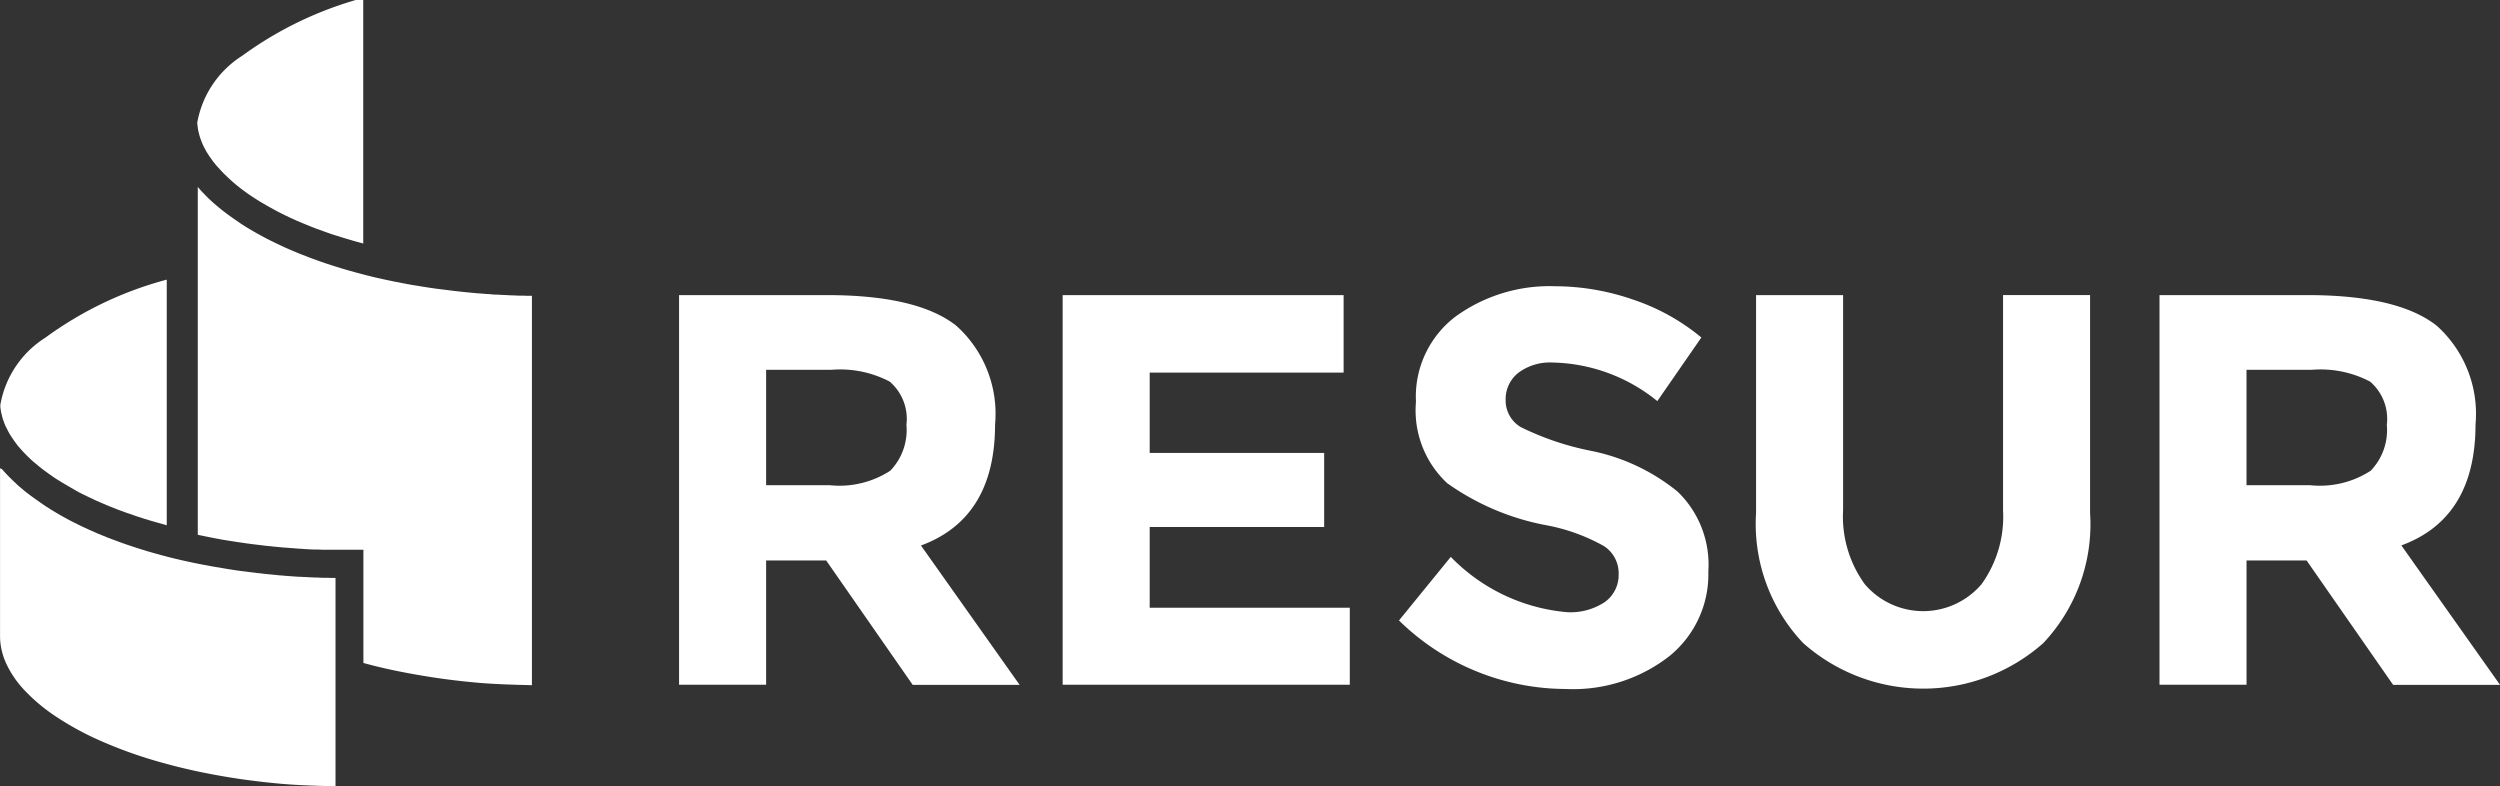 <svg xmlns="http://www.w3.org/2000/svg" width="96" height="30.189" viewBox="0 0 96 30.189"><rect x="0" y="0" width="96" height="30.189" fill="#333333" stroke="none"/><defs><style>.a{fill:#fff;}</style></defs><g transform="translate(0.013)"><path class="a" d="M258.992,417.274a4.544,4.544,0,0,0-1.488-3.788q-1.489-1.177-4.972-1.177h-5.675v14.962H250.2V422.5h2.307l3.321,4.775h4.106l-3.788-5.35Q258.99,420.874,258.992,417.274Zm-4.025,1.779a3.586,3.586,0,0,1-2.333.555H250.2v-4.43h2.5a4.091,4.091,0,0,1,2.246.453,1.887,1.887,0,0,1,.642,1.657A2.252,2.252,0,0,1,254.967,419.053Z" transform="translate(-220.794 -400.977)"/><path class="a" d="M284.226,424.315v-3.1h6.7V418.37h-6.7v-3.085h7.447v-2.976H280.884v14.962H291.91v-2.956Z" transform="translate(-240.091 -400.977)"/><path class="a" d="M188.382,413.284a3.825,3.825,0,0,0-1.728,2.581v.005c0,.007,0,.023,0,.037a.245.245,0,0,1,0,.032l0,.01c0,.012.005.031.005.037v.007c0,.008.005.025.01.051l0,.007v0c0,.02.007.037.009.051l0,.01,0,.009c0,.008.007.027.012.051l0,.005v0c.005.019.01.037.015.058s.009.037.017.066c0,0,0,0,0,0l0,.009c.005.017.01.032.013.041l0,.007,0,0c.007.019.012.041.019.063l0,0c.006.019.015.039.024.063s.017.044.022.058l0,.01.027.065,0,0a.586.586,0,0,0,.025.056v0l0,0c.009.019.019.039.03.061v0a.727.727,0,0,0,.034.066c.01.02.019.042.031.064l0,0c.01.02.022.042.034.063l0,0v0c.012.022.025.044.037.064v0c.012.02.026.042.041.064v0c.013.024.029.044.041.063l0,0,.042.062h0v0l.042.063,0,0,.048.065,0,0v0c.012.019.029.04.048.064l0,0,.045.061,0,0c.019.022.039.042.056.063v0c.019.023.037.045.056.066s.04.044.059.064h0l.059.064v0h0c.02.02.041.042.061.064l0,0,.062.063,0,0c.022.022.042.042.065.062s.045.044.069.066.044.041.069.063.047.042.069.062l.005,0c.023.022.049.042.071.061v0h0l.076.064.076.063,0,0,.078.061,0,0c.029.02.054.041.079.059h0v0c.027.022.056.042.085.062l.084.063.088.061c.027.02.058.041.09.063h0l.088.061h.005c.029.02.058.039.088.058l0,0,.1.059c.029.02.061.039.093.059h.005l.095.058c.032.02.066.039.1.059h0l.1.058,0,0,.1.058h0l.1.058h0l.1.056h0v0c.034.019.069.035.106.054s.071.036.11.054l0,0h0l.113.056.108.052.117.054.116.056h0l0,0,.044.019,0,0h.007c.037.019.078.037.117.054h0l.12.051h0l.12.052c.042.017.083.032.125.051l.124.049.126.051.13.049.129.045.13.049.134.046v0h0l.132.045.132.046h0l.135.042h0l.137.046v0l.139.042,0,0,.139.042.142.041.142.042.144.039h0l.144.041h0l.026.007,0-9.431A13.982,13.982,0,0,0,188.382,413.284Z" transform="translate(-186.654 -400.317)"/><path class="a" d="M205.847,388.274a3.828,3.828,0,0,0-1.728,2.574l0,.013c0,.015.006.036.01.076,0,.013,0,.034.005.039v.009c0,.007,0,.024.008.051,0,0,0,.007,0,.01,0,.019.005.036.009.047a.084.084,0,0,1,0,.02c0,.008.007.029.012.056l0,0c0,.017.008.035.015.059v0c0,.009.008.034.017.063l0,0,0,.009c0,.017.01.034.013.042a.009.009,0,0,1,0,.007c.007.022.013.044.02.064l0,0c.007.02.013.04.022.062v0c.009.024.017.042.022.058a.009.009,0,0,1,0,.007l.027.066,0,0c.01.022.017.039.026.055a.006.006,0,0,0,0,.005c.008.019.017.041.03.066v0c.01.022.02.042.032.064l0,0a.54.54,0,0,0,.032.061v0c.012.024.024.046.034.063,0,0,0,0,0,0,.012.023.026.044.037.064v0c.012.02.026.042.041.064l.041.064v0c.015.022.029.044.044.064l.048.066,0,0c.015.022.03.044.045.064l0,0c.013.019.029.041.045.062l.005,0,.046.061,0,0,.054.064,0,0,.054.062v0c.02.022.041.044.059.063l0,0c.019.02.037.042.056.061l0,0c.022.022.04.044.061.065s.042.044.064.064l0,0c.022.022.042.044.064.064h0l.068.065.069.064,0,0c.024.022.048.042.068.063l0,0,.071.062,0,0,.074.064h0c.024.019.047.041.074.061l0,0,.077.063h0l.08.061.084.064h0c.029.02.056.042.083.061h0c.031.022.059.044.087.063s.059.039.09.061v0l.088.059h0l.093.061h0c.029.019.061.037.093.059l.095.059,0,0c.032.02.064.04.1.059h0c.032.019.065.039.1.058h0l.1.059h0l.1.058.005,0c.032.017.068.036.1.056h0c.035.019.069.039.1.055h0l.108.058.108.054,0,0,.112.056c.037.019.074.037.108.052h0l.115.056c.039.019.077.035.116.052l0,0,.041.019a.029.029,0,0,1,.012.007l.118.052c.041.017.081.034.122.052h0l.122.051c.039.015.079.032.122.051h0l.122.049h0l.123.049,0,0,.129.049h0l.129.046.13.048c.044.015.086.032.132.047l0,0,.13.046.133.045c.046.015.091.029.139.042l.137.045,0,0,.139.042,0,0,.137.04h0c.044.014.09.027.139.041h0c.047.015.095.029.142.042l.142.039h0c.044.013.095.025.149.04h-.005l.026.007,0-9.431A14.033,14.033,0,0,0,205.847,388.274Z" transform="translate(-196.558 -386.133)"/></g><g transform="translate(7.562 7.15)"><path class="a" d="M318.133,417.852a10.8,10.8,0,0,1-2.719-.913,1.182,1.182,0,0,1-.589-1.035,1.284,1.284,0,0,1,.481-1.049,2.023,2.023,0,0,1,1.319-.4,6.58,6.58,0,0,1,4.024,1.481l1.691-2.442a8.114,8.114,0,0,0-2.618-1.454,9.184,9.184,0,0,0-2.99-.514,6.152,6.152,0,0,0-3.822,1.157,3.861,3.861,0,0,0-1.529,3.281,3.821,3.821,0,0,0,1.2,3.125,9.61,9.61,0,0,0,3.822,1.617,7.182,7.182,0,0,1,2.2.8,1.239,1.239,0,0,1,.561,1.069,1.276,1.276,0,0,1-.528,1.075,2.374,2.374,0,0,1-1.447.392,7.07,7.07,0,0,1-4.471-2.124l-1.989,2.442a9.188,9.188,0,0,0,6.4,2.631,6.013,6.013,0,0,0,3.971-1.252,4.038,4.038,0,0,0,1.508-3.26,3.893,3.893,0,0,0-1.177-3.064A7.648,7.648,0,0,0,318.133,417.852Z" transform="translate(-264.57 -407.684)"/><path class="a" d="M351.875,420.575a4.443,4.443,0,0,1-.825,2.834,2.946,2.946,0,0,1-4.485,0,4.416,4.416,0,0,1-.832-2.834v-8.266h-3.342v8.367a6.648,6.648,0,0,0,1.806,4.992,6.951,6.951,0,0,0,9.22.007,6.647,6.647,0,0,0,1.8-5v-8.367h-3.342Z" transform="translate(-282.52 -408.127)"/><path class="a" d="M387.461,421.921q2.846-1.047,2.848-4.647a4.544,4.544,0,0,0-1.488-3.788q-1.489-1.177-4.972-1.177h-5.675v14.962h3.342V422.5h2.307l3.321,4.775h4.106Zm-1.177-2.868a3.587,3.587,0,0,1-2.334.555h-2.435v-4.43h2.5a4.09,4.09,0,0,1,2.246.453,1.886,1.886,0,0,1,.642,1.657A2.252,2.252,0,0,1,386.284,419.053Z" transform="translate(-302.811 -408.127)"/><path class="a" d="M216.642,406.853l-.174,0h-.005l-.171-.009h0l-.176-.005-.171-.01-.171-.007-.178-.01-.009,0c-.047,0-.107,0-.176-.009s-.112-.01-.168-.013l-.171-.013-.169-.013c-.061,0-.117-.01-.169-.015-.074-.005-.135-.012-.179-.017,0,0,0,0-.007,0l-.174-.017-.164-.017-.176-.02-.172-.02,0,0-.169-.022-.171-.022-.008,0-.162-.02a.006.006,0,0,0-.005,0l-.162-.023h0l-.168-.024-.165-.026-.159-.025c-.059-.009-.113-.02-.162-.029h-.012l-.161-.026h0l-.166-.03-.162-.031c-.059-.01-.113-.022-.162-.032l0,0-.156-.03H211.7l-.157-.034-.155-.032-.164-.035h.006l-.162-.036h-.007c-.048-.012-.1-.024-.152-.035h0l-.155-.039-.152-.037-.148-.039-.161-.042h0l-.149-.041h0l-.149-.042c-.052-.013-.1-.029-.15-.042l-.149-.044-.149-.046c-.049-.015-.1-.03-.144-.044h0l-.144-.046-.144-.047c-.049-.015-.1-.032-.144-.049l-.144-.049c-.045-.015-.091-.032-.137-.049s-.095-.034-.14-.051l-.139-.051-.135-.053-.136-.052-.133-.052h0c-.042-.017-.086-.036-.132-.056l-.132-.056-.128-.054-.119-.052c-.035-.015-.056-.025-.069-.032l-.127-.059v0l-.123-.059h0c-.042-.02-.083-.039-.122-.059l0,0c-.039-.019-.08-.037-.119-.058l-.123-.061v0c-.039-.02-.078-.039-.116-.061s-.08-.042-.119-.063h0c-.035-.02-.073-.042-.111-.062s-.078-.042-.117-.065-.076-.042-.112-.064-.074-.042-.112-.066-.073-.042-.108-.065l0,0c-.034-.02-.07-.042-.105-.066l-.1-.064,0,0c-.036-.022-.071-.044-.1-.068s-.068-.044-.1-.068l0,0-.1-.068c-.034-.024-.066-.049-.1-.071v0l-.1-.073v0c-.034-.024-.066-.047-.1-.073l-.093-.071v0c-.031-.024-.061-.047-.09-.071l0,0-.09-.073-.087-.073c-.029-.026-.059-.049-.086-.073l0,0c-.03-.025-.058-.051-.083-.074l0,0c-.027-.023-.052-.047-.081-.074s-.054-.051-.081-.076h0c-.026-.026-.051-.052-.078-.078l0,0c-.025-.025-.051-.051-.074-.078l-.074-.074c-.026-.027-.051-.054-.074-.081s-.048-.056-.069-.081h0a.307.307,0,0,1-.029-.034l0,13.359.112.022c.047.01.1.022.152.032h0l.158.032c.052.01.1.022.145.029h0l.152.03h.005c.051.008.1.019.154.029h0c.056.009.1.019.147.026h0l.007,0c.054.01.106.019.152.025h0l0,0,.156.024h0l.161.026c.052.007.1.015.161.023h0c.047.007.1.013.161.024s.1.012.169.022h-.01c.059.008.112.015.161.02h0c.058.007.112.015.164.02h.006c.048.007.1.012.161.019h0c.056.007.108.016.158.02h.01l.161.017h0l.157.017h.007c.064.005.116.012.154.016h.014l.155.015h.013l.157.012h.007l.007,0c.047.005.1.009.157.012l.171.014h0l.168.012-.012,0c.064,0,.12.009.167.01l.171.01.171.007.171,0h0l.164.009c.057,0,.113,0,.165,0h.007c.058,0,.112,0,.164,0h.01l.156,0h.007c.066,0,.124,0,.174,0l0,0h0c.049,0,.1,0,.161,0h.714v4.348c.566.154,1.16.289,1.772.4.82.154,1.676.272,2.553.352.7.063,1.424.083,2.146.1V406.859c-.056,0-.11,0-.162,0S216.7,406.854,216.642,406.853Z" transform="translate(-204.091 -402.649)"/></g><path class="a" d="M186.625,427.664l0,6.453a2.351,2.351,0,0,0,.056.507,2.626,2.626,0,0,0,.168.513,3.861,3.861,0,0,0,.695,1.033,6.824,6.824,0,0,0,1.191,1.006,11.244,11.244,0,0,0,1.662.918,17.04,17.04,0,0,0,2.06.765,22.42,22.42,0,0,0,2.349.566c.82.156,1.678.272,2.555.352.7.064,1.424.083,2.146.1v-8c-.056,0-.112,0-.162,0l-.171-.005c-.061,0-.119,0-.174,0h0l-.174-.009h0c-.052,0-.108,0-.171-.005h0c-.063,0-.119-.007-.171-.008l-.171-.009c-.068,0-.127-.007-.177-.008l-.005,0h-.005c-.045,0-.1-.005-.174-.01s-.113-.007-.168-.012l-.171-.012-.184-.017h.012c-.064,0-.125-.009-.181-.014h.012l-.178-.017h-.006c-.052-.007-.11-.01-.173-.017l-.164-.017-.179-.022c-.047,0-.1-.01-.165-.019l-.169-.02-.171-.022h0l-.007,0c-.045-.007-.1-.012-.159-.02l0,0h0l-.161-.022h-.005l-.164-.025-.165-.026,0,0c-.059-.008-.113-.019-.162-.027s-.113-.019-.164-.029-.122-.019-.171-.027l0,0h0l-.164-.029-.155-.03-.169-.03h0l0,0-.154-.03h0l0,0-.159-.032-.157-.034c-.056-.01-.11-.022-.161-.034h.005c-.061-.012-.113-.023-.161-.035l-.005,0h0c-.047-.01-.1-.022-.152-.036h0l-.156-.037-.154-.037-.156-.04h.009c-.059-.014-.112-.029-.161-.041h-.005l-.147-.042h0l-.148-.04-.151-.044-.149-.042h0l-.147-.046-.145-.046h0c-.049-.015-.1-.029-.144-.046s-.1-.03-.144-.047h0c-.048-.016-.095-.032-.144-.048s-.095-.032-.142-.049-.093-.032-.14-.049-.091-.036-.137-.051l-.139-.051-.135-.052c-.046-.019-.091-.034-.134-.051l-.135-.056h0l-.13-.054h0c-.042-.017-.088-.035-.13-.054s-.087-.039-.129-.058-.081-.034-.12-.052a.713.713,0,0,1-.069-.032l-.125-.056-.123-.058h0c-.044-.02-.084-.042-.123-.061h0l0,0-.118-.059c-.041-.019-.08-.039-.12-.059s-.079-.041-.118-.062-.08-.042-.119-.065-.076-.04-.113-.062-.076-.041-.115-.065v0c-.039-.022-.076-.045-.113-.066l-.11-.066-.108-.064,0,0h0l-.1-.066c-.034-.022-.07-.042-.105-.066l0,0-.1-.066-.1-.069,0,0-.1-.071v0l-.1-.071-.1-.071-.095-.069-.091-.071,0,0,0,0c-.032-.024-.063-.046-.091-.069v0h0l-.088-.073-.09-.076,0,0c-.032-.026-.061-.052-.088-.074v0h0c-.029-.026-.056-.052-.083-.076l-.083-.078v0l-.08-.076v0c-.027-.026-.052-.052-.077-.078h0v0c-.026-.024-.051-.049-.076-.074v0h0l-.074-.077-.073-.08c-.025-.027-.047-.054-.069-.078h0v0l-.029-.03Z" transform="translate(-186.623 -409.685)"/></svg>
